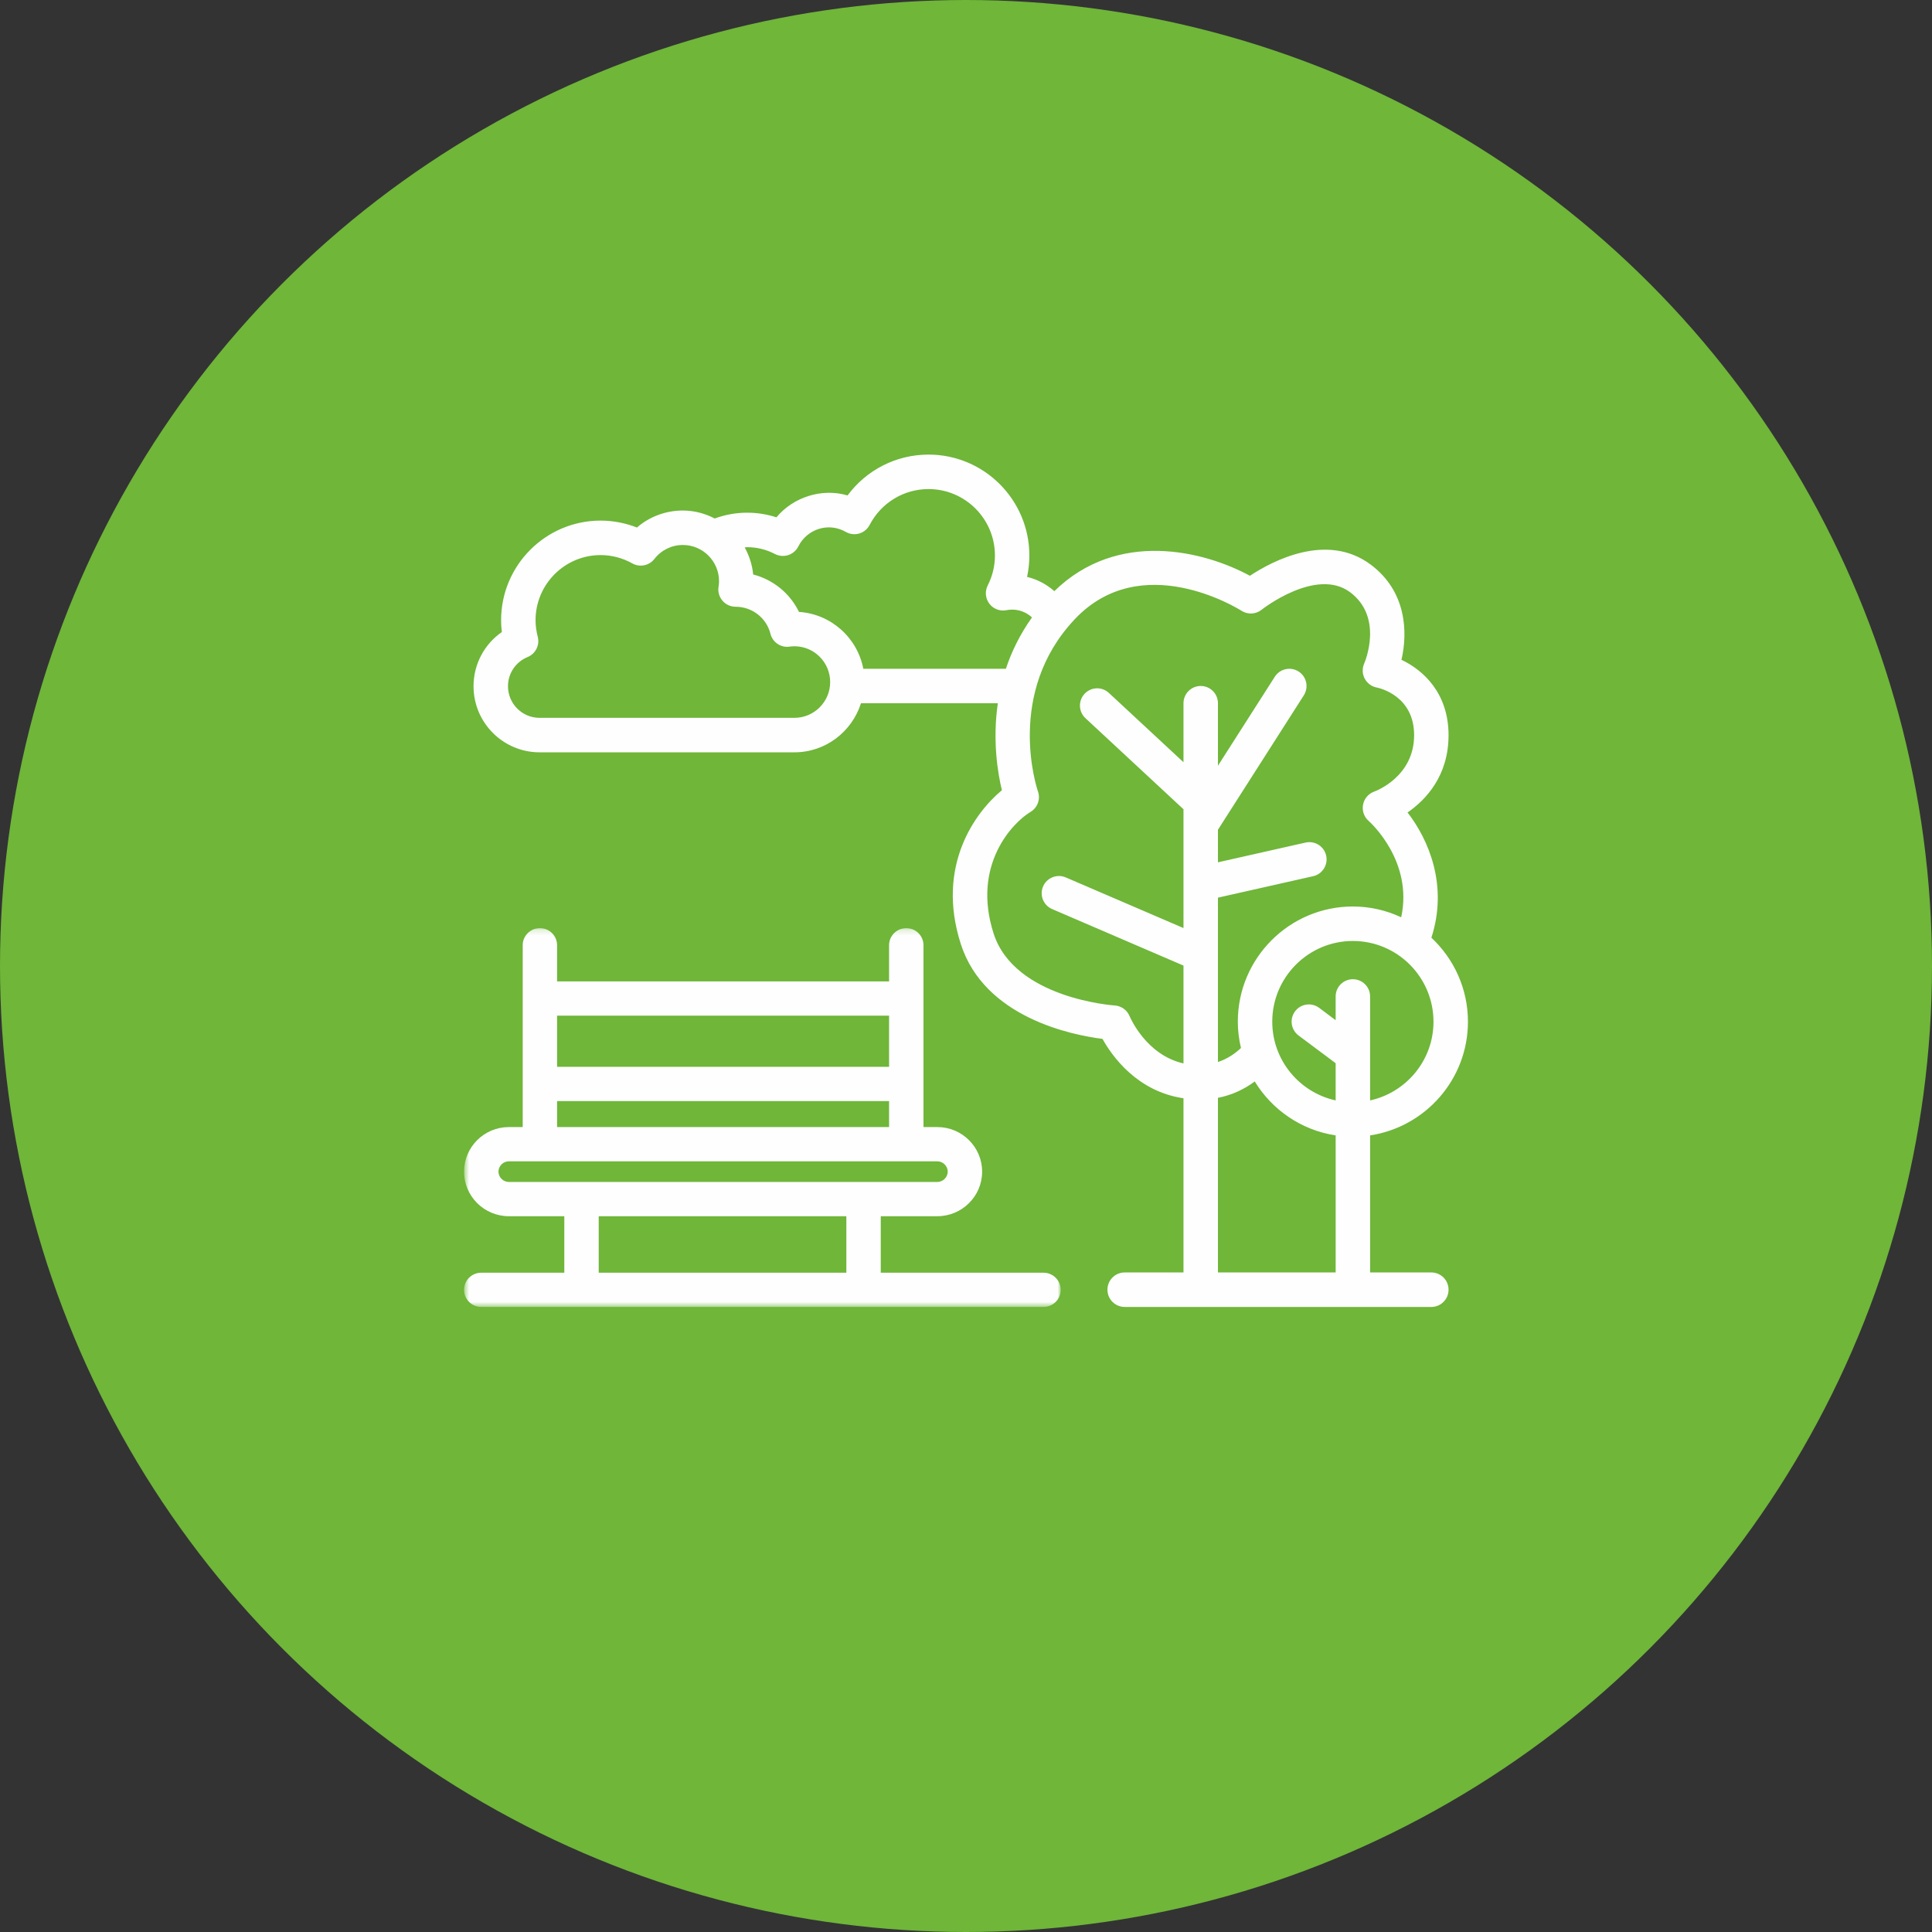 <svg xmlns="http://www.w3.org/2000/svg" width="348" height="348" viewBox="0 0 348 348" fill="none"><rect x="0" y="0" width="348" height="348" fill="#333333" stroke="none"/><circle cx="174" cy="174" r="174" fill="#6FB639"></circle><path fill-rule="evenodd" clip-rule="evenodd" d="M246.789 204.512V229.2H257.818C259.536 229.2 260.919 230.589 260.919 232.309C260.919 234.022 259.536 235.412 257.818 235.412H202.583C200.865 235.412 199.477 234.022 199.477 232.309C199.477 230.589 200.865 229.2 202.583 229.2H213.175V197.821C204.874 196.619 200.332 190.284 198.584 187.128C193.133 186.441 177.329 183.332 173.058 170.026C168.549 155.961 175.653 146.333 180.466 142.335C179.721 139.274 178.753 133.424 179.732 126.675H155.083C153.457 131.779 148.729 135.511 143.092 135.511H97.184C90.628 135.511 85.294 130.173 85.294 123.608C85.294 119.648 87.235 116.04 90.393 113.846C90.308 113.133 90.26 112.42 90.26 111.717C90.26 101.822 98.301 93.773 108.182 93.773C110.42 93.773 112.643 94.205 114.727 95.019C117.008 93.049 119.918 91.959 122.997 91.959C125.075 91.959 127.007 92.501 128.74 93.391C130.558 92.725 132.515 92.347 134.562 92.347C136.382 92.347 138.152 92.63 139.854 93.183C142.879 89.542 148.033 87.87 152.669 89.239C156.068 84.645 161.428 81.882 167.251 81.882C177.27 81.882 185.411 90.037 185.411 100.06C185.411 101.363 185.273 102.652 185.001 103.914C186.852 104.355 188.528 105.261 189.911 106.48C201.364 95.302 216.93 99.251 225.141 103.712C229.129 101.077 239.015 95.785 246.927 101.721C253.34 106.533 253.595 113.857 252.437 118.845C256.393 120.719 260.919 124.871 260.919 132.424C260.919 139.775 256.819 144.076 253.537 146.349C257.33 151.256 260.875 159.48 257.829 168.901C261.87 172.692 264.412 178.063 264.412 184.03C264.412 194.41 256.744 203.006 246.789 204.512V204.512ZM219.382 229.2H240.584V204.513C234.415 203.581 229.14 199.924 226.008 194.798C224.199 196.139 222.014 197.231 219.382 197.747V229.2ZM132.494 109.29C131.584 109.29 130.723 108.896 130.139 108.204C129.548 107.518 129.287 106.607 129.425 105.713C129.478 105.377 129.516 105.037 129.516 104.691C129.516 101.093 126.592 98.165 122.997 98.165C120.981 98.165 119.11 99.086 117.865 100.689C116.923 101.891 115.238 102.236 113.903 101.486C112.153 100.507 110.176 99.985 108.182 99.985C101.719 99.985 96.466 105.25 96.466 111.717C96.466 112.681 96.599 113.682 96.859 114.687C97.258 116.194 96.477 117.758 95.036 118.35C92.893 119.228 91.5 121.293 91.5 123.608C91.5 126.744 94.052 129.3 97.184 129.3H143.092C146.645 129.3 149.533 126.409 149.533 122.853C149.533 119.297 146.645 116.407 143.092 116.407C142.8 116.407 142.507 116.439 142.22 116.476C140.646 116.7 139.163 115.704 138.779 114.16C138.051 111.291 135.472 109.29 132.5 109.29H132.494ZM182.312 109.806C181.956 109.806 181.604 109.843 181.269 109.913C180.111 110.142 178.914 109.679 178.201 108.736C177.489 107.788 177.377 106.516 177.909 105.458C178.776 103.754 179.211 101.933 179.211 100.06C179.211 93.459 173.846 88.094 167.251 88.094C162.779 88.094 158.717 90.57 156.643 94.55C156.255 95.302 155.574 95.861 154.766 96.1C153.951 96.333 153.085 96.232 152.352 95.813C149.177 93.992 145.331 95.344 143.8 98.421C143.429 99.165 142.773 99.73 141.982 99.99C141.2 100.24 140.333 100.172 139.593 99.794C138.02 98.974 136.329 98.559 134.563 98.559C134.414 98.559 134.282 98.596 134.138 98.601C134.946 100.081 135.499 101.721 135.664 103.477C139.265 104.403 142.29 106.868 143.917 110.221C149.703 110.594 154.436 114.884 155.504 120.463H181.185C182.195 117.391 183.721 114.261 185.885 111.212C184.939 110.344 183.689 109.806 182.312 109.806V109.806ZM254.717 132.424C254.717 125.424 248.651 123.976 247.981 123.838C247.055 123.667 246.257 123.071 245.816 122.235C245.375 121.405 245.342 120.405 245.715 119.537C245.864 119.201 249.229 111.212 243.205 106.687C237.095 102.104 227.331 109.758 227.241 109.834C226.209 110.653 224.763 110.738 223.641 110.025C222.906 109.562 205.556 98.809 193.558 111.569C181.109 124.806 186.72 141.85 186.964 142.563C187.449 143.953 186.885 145.491 185.618 146.248C182.427 148.148 175.01 155.792 178.966 168.129C182.736 179.878 200.604 181.097 200.786 181.108C201.966 181.181 203.013 181.933 203.465 183.028C203.604 183.348 206.475 190.034 213.175 191.55V173.927L189.511 163.744C187.937 163.068 187.208 161.243 187.884 159.666C188.565 158.091 190.399 157.372 191.958 158.038L213.175 167.166V145.768L195.515 129.362C194.26 128.197 194.191 126.233 195.351 124.977C196.521 123.72 198.478 123.641 199.737 124.812L213.175 137.294V126.664C213.175 124.95 214.563 123.56 216.282 123.56C217.993 123.56 219.381 124.95 219.381 126.664V137.928L229.624 121.895C230.549 120.453 232.463 120.032 233.909 120.953C235.351 121.873 235.771 123.795 234.851 125.244L219.381 149.462V155.323L235.165 151.767C236.851 151.389 238.499 152.443 238.876 154.114C239.249 155.786 238.195 157.452 236.531 157.825L219.381 161.689V171.893V191.295C221.046 190.736 222.418 189.821 223.529 188.768C223.167 187.239 222.96 185.658 222.96 184.03C222.96 172.586 232.255 163.281 243.688 163.281C246.795 163.281 249.74 163.989 252.389 165.224C254.574 155.152 246.879 148.18 246.512 147.855C245.688 147.13 245.317 146.024 245.519 144.943C245.715 143.857 246.492 142.958 247.523 142.585C247.821 142.479 254.717 139.913 254.717 132.424V132.424ZM243.688 169.493C235.681 169.493 229.165 176.013 229.165 184.03C229.165 190.977 234.069 196.779 240.583 198.211V191.508L233.899 186.515C232.527 185.488 232.244 183.54 233.271 182.167C234.297 180.794 236.239 180.511 237.616 181.538L240.583 183.764V179.483C240.583 177.77 241.971 176.381 243.688 176.381C245.401 176.381 246.789 177.77 246.789 179.483V198.211C253.309 196.779 258.206 190.977 258.206 184.03C258.206 176.013 251.692 169.493 243.688 169.493V169.493Z" fill="#FEFEFE"></path><mask id="mask0_404_177" style="mask-type:luminance" maskUnits="userSpaceOnUse" x="83" y="167" width="109" height="69"><path fill-rule="evenodd" clip-rule="evenodd" d="M83.588 167.177H191.059V235.412H83.588V167.177Z" fill="white"></path></mask><g mask="url(#mask0_404_177)"><path fill-rule="evenodd" clip-rule="evenodd" d="M91.651 219.069C87.206 219.069 83.588 215.469 83.588 211.043C83.588 206.613 87.206 203.013 91.651 203.013H94.152V195.246V179.866V170.259C94.152 168.556 95.533 167.177 97.249 167.177C98.958 167.177 100.344 168.556 100.344 170.259V176.778H160.144V170.259C160.144 168.556 161.531 167.177 163.247 167.177C164.956 167.177 166.342 168.556 166.342 170.259V179.866V195.246V203.013H168.843C173.284 203.013 176.906 206.613 176.906 211.043C176.906 215.469 173.284 219.069 168.843 219.069H158.646V229.246H187.963C189.673 229.246 191.059 230.626 191.059 232.329C191.059 234.037 189.673 235.412 187.963 235.412H86.685C84.975 235.412 83.588 234.037 83.588 232.329C83.588 230.626 84.975 229.246 86.685 229.246H101.646V219.069H91.651ZM100.344 192.163H160.144V182.948H100.344V192.163ZM100.344 203.012H160.144V198.328H100.344V203.012ZM107.844 229.246H152.449V219.069H107.844V229.246ZM168.843 212.899C169.853 212.899 170.708 212.048 170.708 211.043C170.708 210.033 169.853 209.183 168.843 209.183H91.651C90.642 209.183 89.786 210.033 89.786 211.043C89.786 212.048 90.642 212.899 91.651 212.899H168.843Z" fill="#FEFEFE"></path></g></svg>